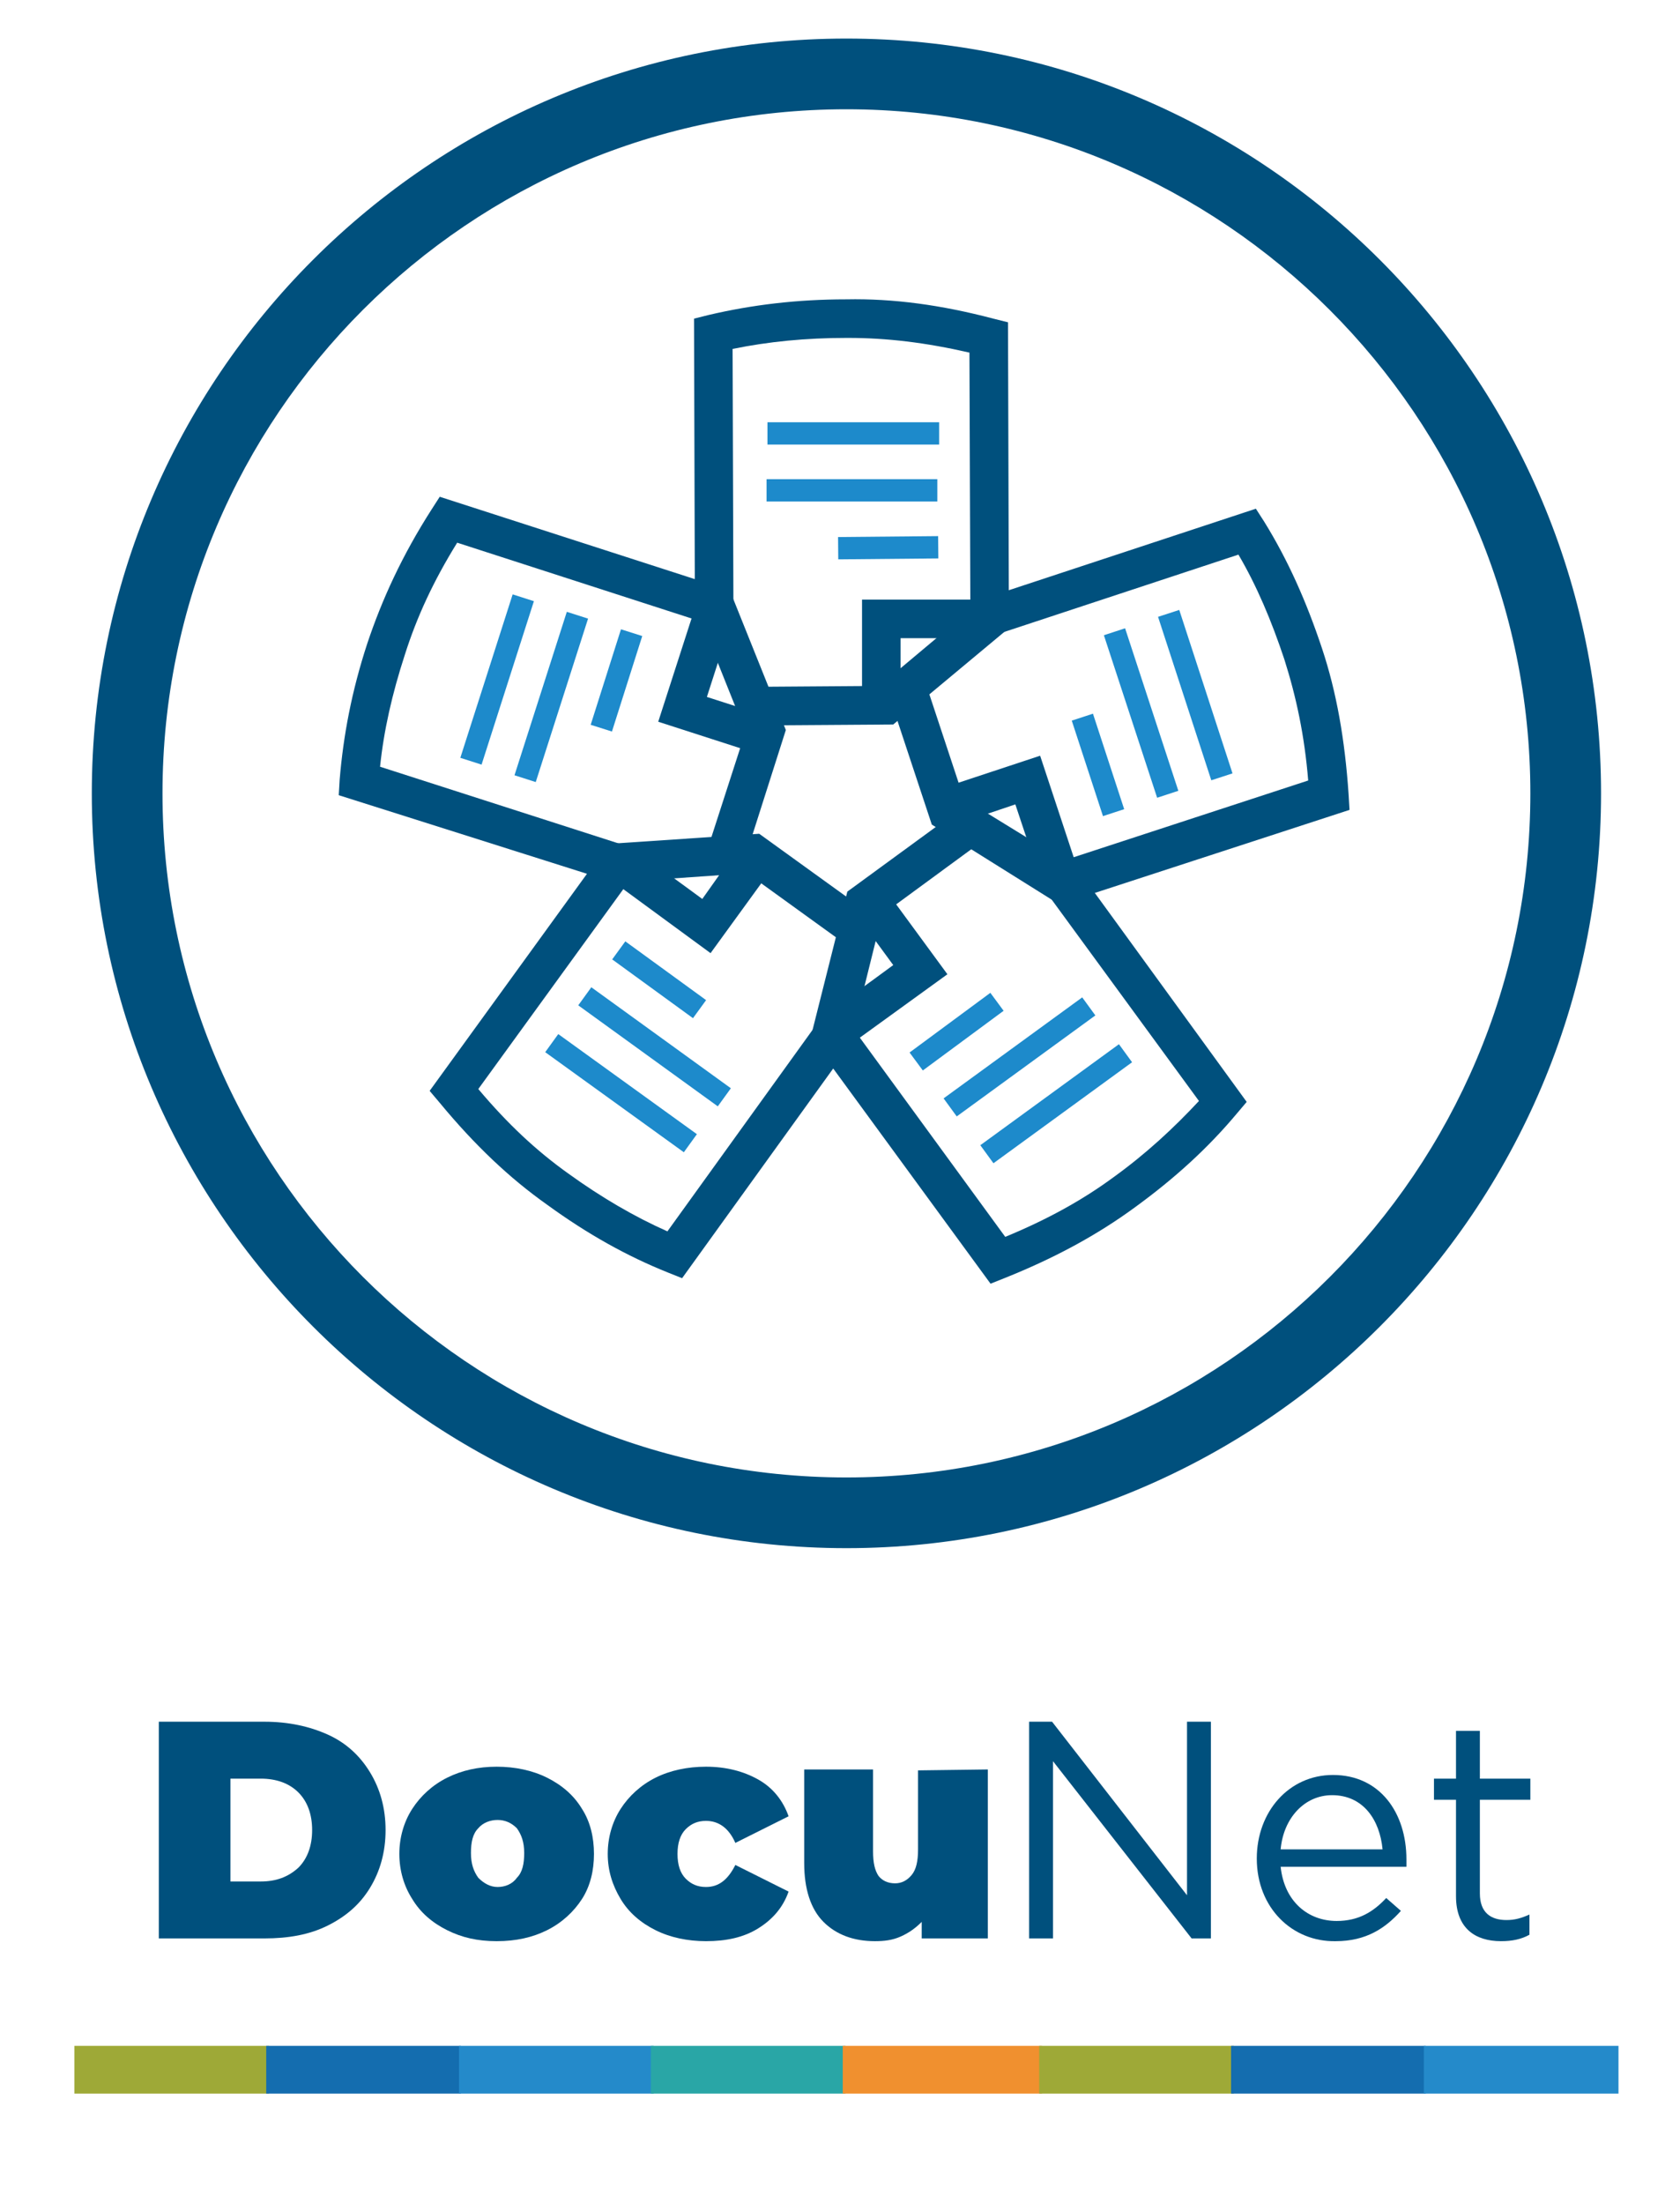 <?xml version="1.0" encoding="utf-8"?>
<!-- Generator: Adobe Illustrator 27.2.0, SVG Export Plug-In . SVG Version: 6.00 Build 0)  -->
<svg version="1.1" id="Layer_1" xmlns="http://www.w3.org/2000/svg" xmlns:xlink="http://www.w3.org/1999/xlink" x="0px" y="0px"
	 viewBox="0 0 183 240" style="enable-background:new 0 0 183 240;" xml:space="preserve">
<style type="text/css">
	.st0{fill:#9EA937;}
	.st1{fill:#146DAF;}
	.st2{fill:#248ACA;}
	.st3{fill:#29A6A6;}
	.st4{fill:#F0902F;}
	.st5{fill:#00507D;}
	.st6{fill:none;stroke:#00517D;stroke-width:0.52;stroke-miterlimit:10;}
	.st7{fill:none;stroke:#1D8ACB;stroke-width:2.43;stroke-miterlimit:10;}
</style>
<g>
	<rect x="8.1" y="222.8" class="st0" width="21.2" height="5.2"/>
	<rect x="29" y="222.8" class="st1" width="21.2" height="5.2"/>
	<rect x="50" y="222.8" class="st2" width="21.2" height="5.2"/>
	<rect x="70.9" y="222.8" class="st3" width="21.2" height="5.2"/>
	<rect x="91.8" y="222.8" class="st4" width="21.7" height="5.2"/>
	<rect x="113.2" y="222.8" class="st0" width="21.2" height="5.2"/>
	<rect x="134.1" y="222.8" class="st1" width="21.2" height="5.2"/>
	<rect x="155.1" y="222.8" class="st2" width="21.2" height="5.2"/>
	<path class="st5" d="M92.2,168.6c-45.3,0-82.2-36.9-82.2-82.2S46.8,4.2,92.2,4.2s82.2,36.9,82.2,82.2S137.5,168.6,92.2,168.6
		 M92.2,11.9c-41.1,0-74.5,33.4-74.5,74.5s33.4,74.5,74.5,74.5s74.5-33.4,74.5-74.5S133.2,11.9,92.2,11.9"/>
	<path class="st5" d="M116.1,92.9c-0.6,1.3-2,2.2-3.4,1.7c-0.3-0.1-0.6-0.2-0.9-0.4l18.8,25.7c-2.7,2.9-5.7,5.7-9.3,8.3
		c-3.4,2.5-7.2,4.6-11.8,6.5L93,112.1l3.1-12.5l10.5-7.7c-0.9-0.4-1.9-0.9-2.8-1.4c-0.5-0.3-0.8-0.6-1.1-1l-10.4,7.6l-4,15.9
		l19.6,26.8l1.5-0.6c5.5-2.2,10.1-4.7,14.2-7.7c4.4-3.2,8-6.5,11.1-10.2l1.1-1.3L116.1,92.9L116.1,92.9z"/>
	<polyline class="st6" points="91.4,112 100.2,105.6 93.8,96.8 	"/>
	<path class="st5" d="M146.9,86.5c-0.4-5.9-1.3-11.1-2.9-15.9c-1.7-5.1-3.7-9.6-6.3-13.8l-0.9-1.4L107.7,65c0.2,0.7,0.2,1.5-0.1,2.2
		c-0.8,1.6-2.2,2.6-3.6,3.4l30.9-10.2c2,3.4,3.6,7.2,5,11.4c1.3,4.1,2.2,8.3,2.6,13.2l-26.6,8.7L105,87l-4.4-13.3
		c-0.2,0.1-0.4,0.2-0.5,0.3c-0.6,0.4-1.2,0.5-1.7,0.5c-0.3,0.1-0.6,0.3-0.9,0.4S96.9,75,96.6,75l4.9,14.8l13.9,8.7l31.6-10.3
		L146.9,86.5L146.9,86.5z"/>
	<line class="st7" x1="121.3" y1="88.5" x2="117.9" y2="78.1"/>
	<line class="st7" x1="127.2" y1="86.5" x2="121.4" y2="68.8"/>
	<line class="st7" x1="133.1" y1="84.6" x2="127.3" y2="66.8"/>
	<polygon class="st5" points="113.4,96 110.6,87.6 102.3,90.4 100.9,86.4 113.3,82.3 117.4,94.7 	"/>
	<path class="st5" d="M109.8,35.1l-1.6-0.4c-5.7-1.5-10.9-2.2-16-2.1c-5.4,0-10.3,0.6-15,1.7l-1.6,0.4l0.1,33.9c0.3-0.1,0.7-0.1,1,0
		c1-0.4,2.5-0.3,3.2,0.5L79.8,38c3.9-0.8,8-1.2,12.4-1.2h0.2c4.2,0,8.4,0.5,13.2,1.6l0.1,28l-9.9,8.3l-13.9,0.1
		c0.7,1.3,1,2.8,0.8,4.2l14.6-0.1l12.6-10.5L109.8,35.1L109.8,35.1z"/>
	<line class="st7" x1="102.2" y1="59.6" x2="91.3" y2="59.7"/>
	<line class="st7" x1="102.1" y1="53.4" x2="83.5" y2="53.4"/>
	<line class="st7" x1="102.3" y1="47.2" x2="83.6" y2="47.2"/>
	<polygon class="st5" points="93.9,78.3 93.9,65.3 106.9,65.3 106.9,69.5 98.1,69.5 98.1,78.3 	"/>
	<path class="st5" d="M69.4,92.5l-28-9c0.4-3.9,1.3-7.9,2.7-12.2c1.3-4.1,3.1-8,5.7-12.2l26.6,8.6l4.8,12l-4.3,13.3
		c1.5,0,2.9,0,4.4,0l4.3-13.5l-6.1-15.2L47.9,54.1L47,55.5c-3.2,5-5.4,9.8-7,14.6c-1.7,5.2-2.6,10-3,14.8l-0.1,1.7L66.6,96
		C66.4,94.5,67.5,92.6,69.4,92.5"/>
	<line class="st7" x1="68.8" y1="68.9" x2="65.5" y2="79.3"/>
	<line class="st7" x1="62.9" y1="67" x2="57.2" y2="84.8"/>
	<line class="st7" x1="57" y1="65.1" x2="51.3" y2="82.9"/>
	<polygon class="st5" points="84.1,82.6 71.7,78.6 75.7,66.2 79.7,67.5 77,75.9 85.4,78.6 	"/>
	<path class="st5" d="M91.8,110.3c0-0.2,0.1-0.5,0.1-0.8l0,0c0,0,0,0,0,0c0.1-0.9,0.3-1.7,0.4-2.6l-19.6,27.2
		c-3.6-1.6-7.2-3.7-10.8-6.3c-3.5-2.5-6.6-5.4-9.8-9.2L68.5,96l12.9-0.9l10.8,7.8c0-0.1-0.1-0.3-0.1-0.4c-0.6-1.8,0.6-3.1,2.1-3.4
		l-11.5-8.3l-16.4,1.1l-19.5,26.9l1.1,1.3c3.8,4.6,7.6,8.2,11.7,11.1c4.4,3.2,8.7,5.6,13.2,7.4l1.5,0.6l19.1-26.5
		C92.3,112.4,91.6,111.6,91.8,110.3"/>
	<line class="st7" x1="67.4" y1="103.5" x2="76.2" y2="109.9"/>
	<line class="st7" x1="63.7" y1="108.5" x2="78.9" y2="119.5"/>
	<line class="st7" x1="60.1" y1="113.6" x2="75.2" y2="124.5"/>
	<polygon class="st5" points="77.4,103.8 66.9,96.1 69.4,92.7 76.5,97.9 81.6,90.7 85.1,93.2 	"/>
	<polygon class="st5" points="92.7,113.7 90.2,110.3 97.3,105.1 92.1,98 95.5,95.6 103.2,106.1 	"/>
	<line class="st7" x1="99.8" y1="115.6" x2="108.6" y2="109.1"/>
	<line class="st7" x1="103.5" y1="120.6" x2="118.6" y2="109.6"/>
	<line class="st7" x1="107.5" y1="125.7" x2="122.6" y2="114.7"/>
</g>
<g>
	<path class="st5" d="M17.3,187.5h11.5c2.6,0,4.9,0.5,6.9,1.4s3.5,2.3,4.6,4.1s1.7,3.9,1.7,6.3s-0.6,4.5-1.7,6.3
		c-1.1,1.8-2.6,3.1-4.6,4.1s-4.3,1.4-6.9,1.4H17.3V187.5L17.3,187.5z M28.4,204.9c1.7,0,3-0.5,4.1-1.5c1-1,1.5-2.4,1.5-4.1
		s-0.5-3.1-1.5-4.1c-1-1-2.4-1.5-4.1-1.5h-3.3v11.2L28.4,204.9L28.4,204.9z"/>
	<path class="st5" d="M48.7,210.2c-1.6-0.8-2.9-1.9-3.8-3.4c-0.9-1.4-1.4-3.1-1.4-4.9s0.5-3.5,1.4-4.9s2.2-2.6,3.8-3.4
		s3.4-1.2,5.4-1.2s3.9,0.4,5.5,1.2s2.9,1.9,3.8,3.4c0.9,1.4,1.3,3.1,1.3,4.9s-0.4,3.5-1.3,4.9s-2.2,2.6-3.8,3.4s-3.4,1.2-5.5,1.2
		S50.3,211,48.7,210.2z M56.3,204.5c0.6-0.6,0.8-1.5,0.8-2.7s-0.3-2-0.8-2.7c-0.6-0.6-1.3-0.9-2.1-0.9s-1.6,0.3-2.1,0.9
		c-0.6,0.6-0.8,1.5-0.8,2.7s0.3,2,0.8,2.7c0.6,0.6,1.3,1,2.1,1S55.8,205.2,56.3,204.5z"/>
	<path class="st5" d="M71.4,210.2c-1.6-0.8-2.9-1.9-3.8-3.4c-0.9-1.5-1.4-3.1-1.4-4.9s0.5-3.5,1.4-4.9s2.2-2.6,3.8-3.4
		s3.5-1.2,5.5-1.2c2.2,0,4.1,0.5,5.7,1.4s2.7,2.3,3.3,4l-5.8,2.9c-0.7-1.6-1.8-2.4-3.2-2.4c-0.9,0-1.6,0.3-2.2,0.9s-0.9,1.5-0.9,2.7
		s0.3,2.1,0.9,2.7s1.3,0.9,2.2,0.9c1.4,0,2.4-0.8,3.2-2.4l5.8,2.9c-0.6,1.7-1.7,3-3.3,4s-3.5,1.4-5.7,1.4
		C74.9,211.4,73,211,71.4,210.2L71.4,210.2z"/>
	<path class="st5" d="M107.6,192.7v18.4h-7.2v-1.8c-0.7,0.7-1.4,1.2-2.3,1.6c-0.9,0.4-1.8,0.5-2.8,0.5c-2.3,0-4.2-0.7-5.6-2.1
		c-1.4-1.4-2.1-3.6-2.1-6.4v-10.2h7.5v8.9c0,1.3,0.2,2.1,0.6,2.7c0.4,0.5,1,0.8,1.8,0.8c0.7,0,1.3-0.3,1.8-0.9s0.7-1.5,0.7-2.8v-8.6
		L107.6,192.7L107.6,192.7z"/>
</g>
<g>
	<path class="st5" d="M112.1,187.5h2.5l14.7,18.9v-18.9h2.6v23.6h-2.1l-15.1-19.3v19.3h-2.6L112.1,187.5L112.1,187.5z"/>
	<path class="st5" d="M136.9,202.4L136.9,202.4c0-5.1,3.5-9.1,8.3-9.1c5.1,0,8,4.1,8,9.2c0,0.3,0,0.5,0,0.8h-13.7
		c0.4,3.8,3,5.9,6.1,5.9c2.4,0,4-1,5.4-2.5l1.6,1.4c-1.7,1.9-3.8,3.3-7.1,3.3C140.8,211.5,136.9,207.8,136.9,202.4L136.9,202.4z
		 M150.6,201.4c-0.3-3.2-2.1-5.9-5.5-5.9c-3,0-5.3,2.5-5.6,5.9H150.6L150.6,201.4z"/>
	<path class="st5" d="M158.6,206.5V196h-2.4v-2.3h2.4v-5.2h2.6v5.2h5.5v2.3h-5.5v10.2c0,2.1,1.2,2.9,2.9,2.9c0.9,0,1.6-0.2,2.5-0.6
		v2.2c-0.9,0.5-1.9,0.7-3.1,0.7C160.7,211.4,158.6,210,158.6,206.5L158.6,206.5z"/>
</g>
</svg>
